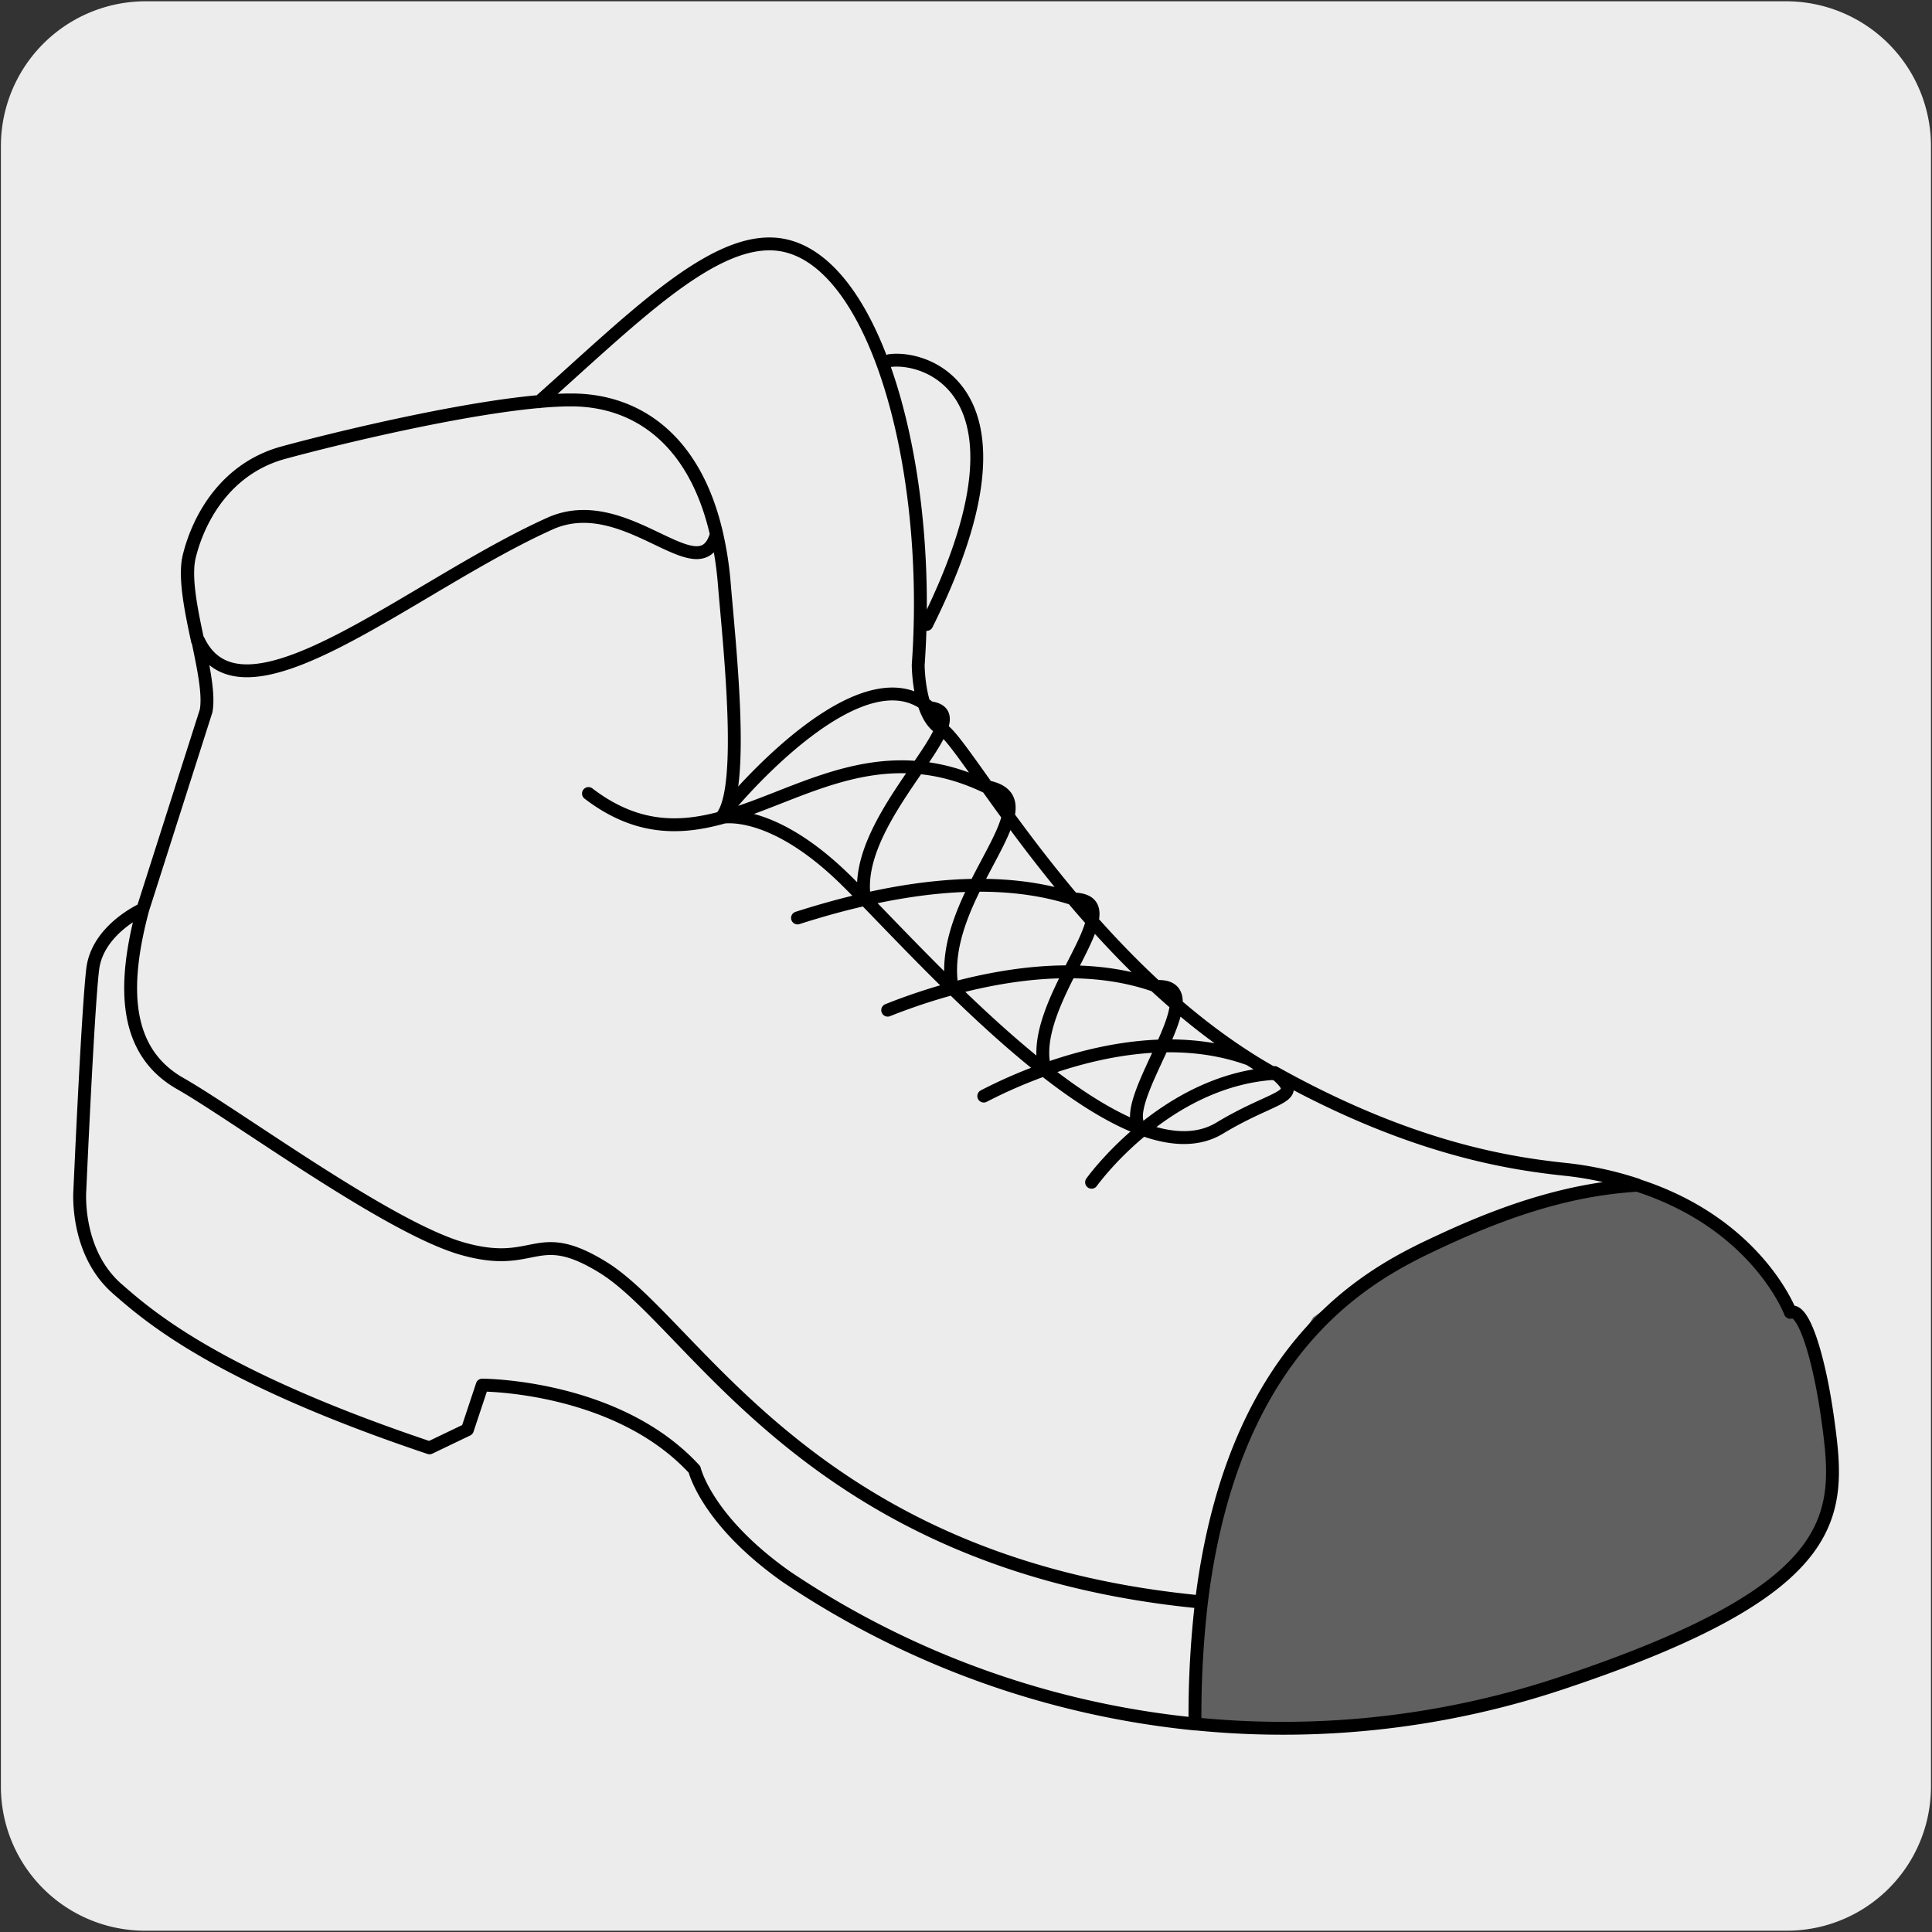 <svg xmlns="http://www.w3.org/2000/svg" viewBox="0 0 150 150"><rect x="0" y="0" width="150" height="150" fill="#333333" stroke="none"/><defs><style>.cls-1{fill:#edecec;}.cls-2{fill:#606060;}.cls-3{fill:none;stroke:#000;stroke-linecap:round;stroke-linejoin:round;}</style></defs><title>15473-03</title><g id="Capa_2" data-name="Capa 2"><path class="cls-1" d="M11.32.1H138.64a11.25,11.25,0,0,1,11.28,11.21v127.4a11.19,11.19,0,0,1-11.2,11.19H11.27A11.19,11.19,0,0,1,.07,138.71h0V11.34A11.24,11.24,0,0,1,11.32.1Z"/></g><g id="Capa_3" data-name="Capa 3"><path class="cls-2" d="M126.42,92.06s-9.91-.31-24.46,10.22c-2.79,4.64-8,7.74-9.29,31.27,5.57.62,14.55,2.48,34.36-5,8.68-4.34,20.9-5.88,12.62-26.63,0,0-7-9.29-13.23-9.91"/><path class="cls-3" d="M92.78,133.84a75.89,75.89,0,0,1,.5-9.45c2.53-20.6,13.67-25.75,18.66-28.07,5.7-2.65,10.4-4,15.18-4.3,9.32,3,11.88,9.87,11.88,9.87,1.06-.45,2.29,3.73,2.93,8.46,1,7.29,1.24,12.93-20.17,20.15A68.37,68.37,0,0,1,92.78,133.84Zm.5-9.45C63,121.51,54,102.81,46.8,98.39c-5.27-3.24-5.15.2-10.92-1.45S18.36,86.61,14,84.13s-4.54-7.47-2.91-13.54c0,0-3.51,1.56-3.89,4.64s-1,17.17-1,17.17-.4,4.76,2.89,7.65c2.46,2.15,7.78,6.83,24.26,12.36L36.29,111l1.15-3.46s10.47,0,16.48,6.55c0,0,.91,3.94,7.15,8.34a69.1,69.1,0,0,0,31.71,11.42A75.89,75.89,0,0,1,93.28,124.39ZM56.54,62.7s10.83-13.2,16.08-7.3m10.8,14.42c-6.7-2.22-14.82-.69-21.5,1.45m28,5.34c-7.7-2.87-17.22.31-21,1.82m27.93,3.75c-7.71-2.72-16.52.87-20.47,2.92M55.61,41.51c-1.31,4.5-7-3.54-12.93-.85C31.93,45.5,18.9,57,15.42,49.74h-.09c-.52-2.42-1.05-5-.64-6.59.77-3.08,2.94-6.81,7.28-8s16.36-4.1,22.36-4.1c5.14,0,9.59,3.11,11.27,10.34ZM127.12,92c-4.78.31-9.48,1.65-15.18,4.3-5,2.32-16.13,7.47-18.66,28.07C63,121.51,54,102.81,46.8,98.39c-5.27-3.24-5.15.2-10.92-1.45S18.36,86.61,14,84.13s-4.54-7.47-2.91-13.54L16,55.2c.24-1.26-.19-3.31-.64-5.46-.52-2.42-1.05-5-.64-6.59.77-3.08,2.94-6.81,7.28-8s16.36-4.1,22.36-4.1c5.14,0,9.59,3.11,11.27,10.34a27.35,27.35,0,0,1,.61,4c.39,4.73,1.65,16-.25,18.08,0,0,3.83-.9,9.7,4.88s21.44,23.8,29,19.24c4.47-2.7,6.69-2.28,4.26-4.32,10.73,6,18.49,7.09,22.69,7.53A26.76,26.76,0,0,1,127.12,92ZM69.06,28c3.1-.42,11.76,2.68,2.89,20.48M67.13,69.84c-1.16-6.45,9.5-14.44,5-14.9m4.4,6.13c-12.78-6.1-20.48,8.46-30.84.54M73.93,76.74c-1.31-7.21,8.27-14.66,2.63-15.67M81.12,83c-1.39-5.19,7-13,2.3-13.2m5.2,17.86c-2.18-1.79,5.8-11.12,1.32-11.07M84.75,91.79s5.65-7.91,14.18-8.45M41.86,31.19C49,24.83,55,18.77,59.94,18.94c7.68.25,12.5,16.59,11.35,32.68,0,0,0,4.1,1.84,5s11.23,18.64,25.8,26.76"/></g></svg>